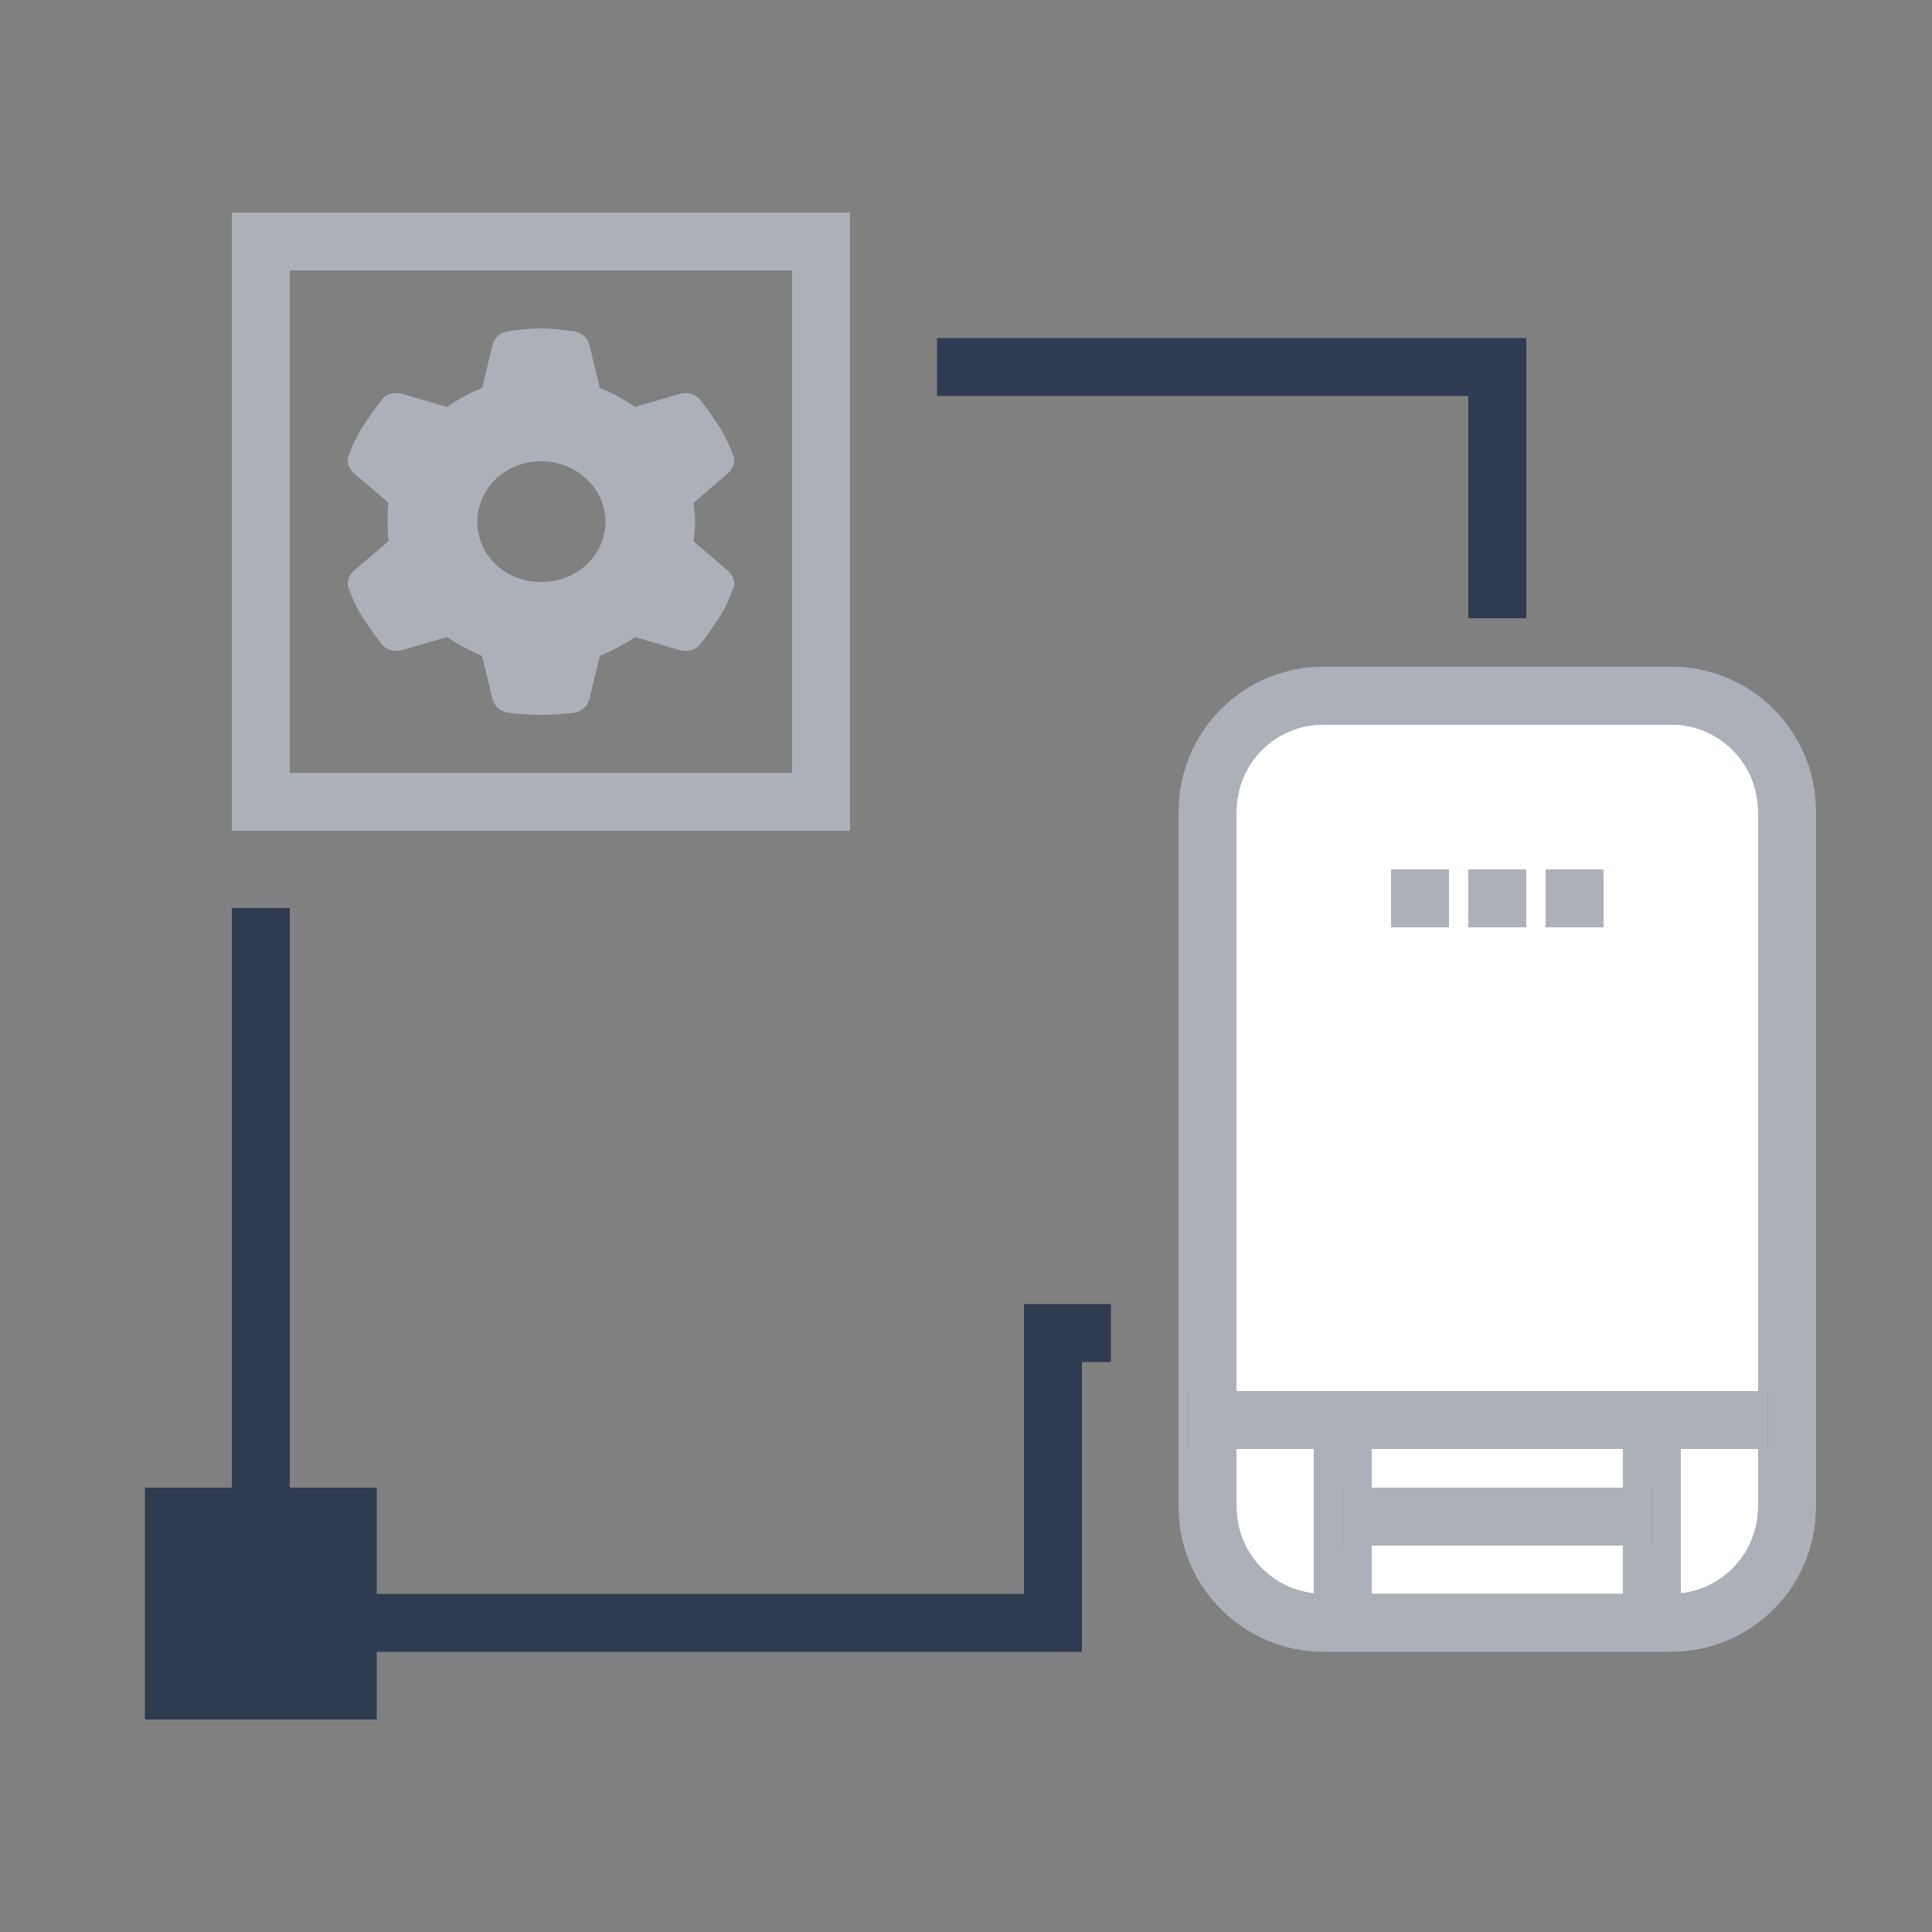 <svg width="50" height="50" viewBox="0 0 50 50" fill="none" xmlns="http://www.w3.org/2000/svg">
<rect x="0" y="0" width="50" height="50" fill="#808080" stroke="none"/>
<path d="M6.75 23.5L6.75 38.5" stroke="#2F3B50" stroke-width="1.5"/>
<path d="M9.25 42L27.25 42L27.25 34.5L28.75 34.5" stroke="#2F3B50" stroke-width="1.5"/>
<path d="M43.25 18C44.907 18 46.25 19.343 46.25 21L46.25 39C46.25 40.657 44.907 42 43.25 42L34.25 42C32.593 42 31.25 40.657 31.25 39L31.25 21C31.25 19.343 32.593 18 34.25 18L43.25 18Z" fill="white"/>
<path d="M43.25 18C44.907 18 46.25 19.343 46.25 21L46.25 39C46.25 40.657 44.907 42 43.25 42L34.25 42C32.593 42 31.25 40.657 31.25 39L31.25 21C31.25 19.343 32.593 18 34.25 18L43.25 18Z" stroke="#2F3B50" stroke-width="1.5"/>
<path d="M43.25 18C44.907 18 46.25 19.343 46.25 21L46.25 39C46.25 40.657 44.907 42 43.25 42L34.25 42C32.593 42 31.25 40.657 31.25 39L31.25 21C31.25 19.343 32.593 18 34.25 18L43.25 18Z" stroke="white" stroke-opacity="0.6" stroke-width="1.5"/>
<line x1="30.75" y1="36.75" x2="45.75" y2="36.75" stroke="#2F3B50" stroke-width="1.5"/>
<line x1="30.75" y1="36.75" x2="45.75" y2="36.75" stroke="white" stroke-opacity="0.6" stroke-width="1.5"/>
<rect x="36" y="22.5" width="1.5" height="1.5" fill="#2F3B50"/>
<rect x="36" y="22.5" width="1.5" height="1.5" fill="white" fill-opacity="0.6"/>
<rect x="38" y="22.5" width="1.5" height="1.5" fill="#2F3B50"/>
<rect x="38" y="22.5" width="1.5" height="1.5" fill="white" fill-opacity="0.6"/>
<rect x="40" y="22.5" width="1.5" height="1.5" fill="#2F3B50"/>
<rect x="40" y="22.5" width="1.5" height="1.5" fill="white" fill-opacity="0.6"/>
<path d="M42.75 36.5H42V42.5H42.75H43.5V36.5H42.75ZM34.75 42.5H35.5V36.5H34.75H34V42.5H34.75Z" fill="#2F3B50"/>
<path d="M42.75 36.5H42V42.5H42.75H43.5V36.5H42.75ZM34.75 42.5H35.5V36.5H34.75H34V42.5H34.75Z" fill="white" fill-opacity="0.6"/>
<line x1="34.75" y1="39.25" x2="42.75" y2="39.25" stroke="#2F3B50" stroke-width="1.5"/>
<line x1="34.75" y1="39.25" x2="42.75" y2="39.25" stroke="white" stroke-opacity="0.6" stroke-width="1.5"/>
<rect x="3.75" y="38.5" width="6" height="6" fill="#2F3B50"/>
<path d="M38.75 16V9.5H24.25" stroke="#2F3B50" stroke-width="1.5"/>
<path d="M21.25 6.25V20.75H6.75V6.25H21.25Z" stroke="#ACB1B9" stroke-width="1.5"/>
<path d="M18.963 11.762C19.046 11.938 18.984 12.113 18.838 12.25L17.948 13.012C17.968 13.168 17.989 13.344 17.989 13.5C17.989 13.676 17.968 13.852 17.948 14.008L18.838 14.77C18.984 14.906 19.046 15.082 18.963 15.258C18.88 15.492 18.776 15.707 18.652 15.922L18.548 16.078C18.403 16.293 18.258 16.508 18.093 16.703C17.968 16.84 17.761 16.879 17.575 16.82L16.435 16.488C16.145 16.684 15.834 16.84 15.523 16.977L15.254 18.09C15.212 18.266 15.067 18.402 14.881 18.441C14.591 18.48 14.3 18.5 13.99 18.5C13.7 18.5 13.409 18.48 13.119 18.441C12.933 18.402 12.788 18.266 12.746 18.09L12.477 16.977C12.166 16.84 11.855 16.684 11.565 16.488L10.425 16.82C10.239 16.879 10.032 16.84 9.907 16.703C9.742 16.508 9.597 16.293 9.452 16.078L9.348 15.922C9.224 15.707 9.12 15.492 9.037 15.258C8.954 15.082 9.016 14.906 9.161 14.77L10.053 14.008C10.032 13.852 10.032 13.676 10.032 13.5C10.032 13.344 10.032 13.168 10.053 13.012L9.161 12.25C9.016 12.113 8.954 11.938 9.037 11.762C9.12 11.527 9.224 11.312 9.348 11.098L9.452 10.941C9.597 10.727 9.742 10.512 9.907 10.316C10.032 10.18 10.239 10.141 10.425 10.199L11.565 10.531C11.855 10.336 12.166 10.16 12.477 10.043L12.746 8.93C12.788 8.754 12.933 8.617 13.119 8.578C13.409 8.539 13.7 8.5 14.01 8.5C14.3 8.5 14.591 8.539 14.881 8.578C15.067 8.617 15.212 8.754 15.254 8.93L15.523 10.043C15.834 10.16 16.145 10.336 16.435 10.531L17.575 10.199C17.761 10.141 17.968 10.18 18.093 10.316C18.258 10.512 18.403 10.727 18.548 10.941L18.652 11.098C18.776 11.312 18.88 11.527 18.963 11.762ZM14.01 15.062C14.922 15.062 15.668 14.379 15.668 13.5C15.668 12.641 14.922 11.938 14.01 11.938C13.078 11.938 12.353 12.641 12.353 13.5C12.353 14.379 13.078 15.062 14.01 15.062Z" fill="#ACB1B9"/>
</svg>

